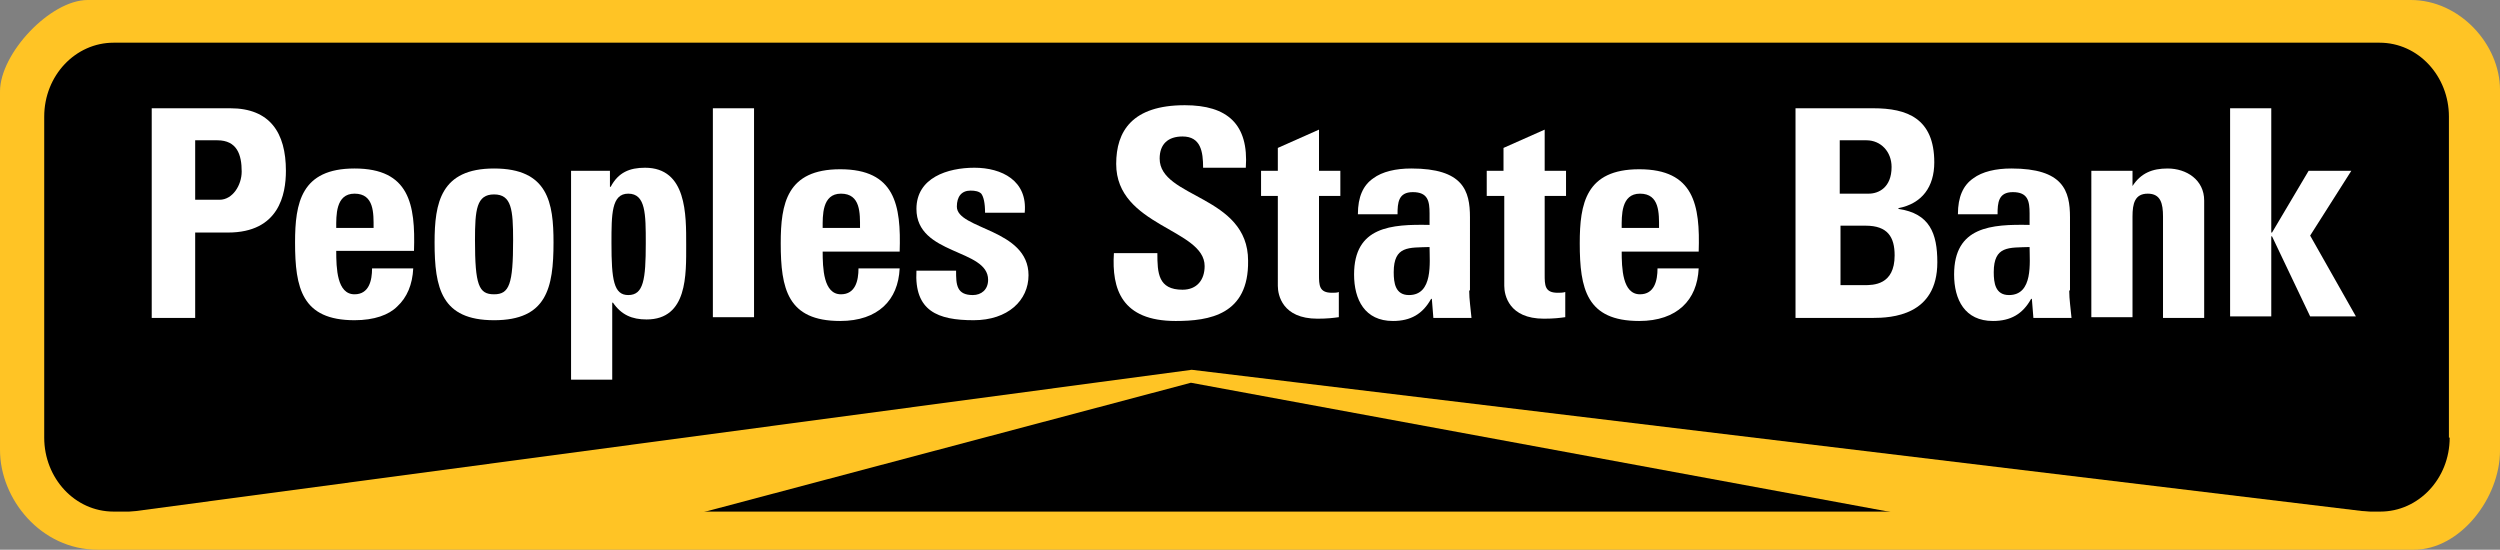 <?xml version="1.0" encoding="utf-8"?>
<!-- Generator: Adobe Illustrator 21.0.2, SVG Export Plug-In . SVG Version: 6.00 Build 0)  -->
<svg version="1.1" id="_x3C_Layer_x3E_" xmlns="http://www.w3.org/2000/svg" xmlns:xlink="http://www.w3.org/1999/xlink" x="0px" y="0px" viewBox="0 0 327.9 72.1" style="enable-background:new 0 0 327.9 72.1;" xml:space="preserve">
  <rect x="0" y="0" width="327.9" height="72.1" fill="#808080" stroke="none"/>
  <style type="text/css">
	.st0{fill:#FFC425;}
	.st1{fill:#FFFFFF;}
</style>
  <path class="st0" d="M327.9,11.8c0-6-5.3-11.8-11.7-11.8H11.5C6.6,0,0,7,0,12v47c0,6.5,5.4,13.1,12.8,13.1h303.8
	c6.1,0,11.3-6.8,11.3-13V11.8z" />
  <path d="M321.3,57.4c0,5.4-4.1,9.7-9.1,9.7H14.9c-5.1,0-9.1-4.4-9.1-9.7V15.3c0-5.4,4.1-9.7,9.1-9.7h297.2c5.1,0,9.1,4.4,9.1,9.7
	V57.4z" />
  <g>
    <path d="M181.4,37.2c0,1.4,0.2,3,2,3c3.2,0,2.7-4.3,2.7-6.3C183.4,34,181.4,33.8,181.4,37.2z" />
    <path d="M239.8,26.9h3.8c1.3,0,3-0.8,3-3.5c0-2-1.4-3.5-3.3-3.5h-3.5V26.9z M239.8,38.9h3.2c1.2,0,4,0,4-3.9c0-2.4-0.9-3.9-3.8-3.9
		h-3.3V38.9z" />
  </g>
  <g>
    <path class="st1" d="M19.9,14.2h10.3c5.2,0,7.3,3.2,7.3,8.2c0,3.1-0.9,8.1-7.6,8.1h-4.3v11.2h-5.7V14.2z M25.6,26.2h3.2
		c1.7,0,2.9-1.9,2.9-3.7c0-2.2-0.6-4.1-3.2-4.1h-2.9V26.2z" />
    <path class="st1" d="M44.1,32.9c0,2.3,0.1,5.7,2.4,5.7c1.9,0,2.3-1.8,2.3-3.4h5.4c-0.1,2.1-0.8,3.8-2.1,5C51,41.3,49.1,42,46.5,42
		c-6.9,0-7.8-4.2-7.8-10.2c0-5.2,0.8-9.7,7.8-9.7c7.2,0,8,4.7,7.8,10.8H44.1z M49,29.9c0-1.9,0.1-4.5-2.5-4.5
		c-2.5,0-2.4,2.9-2.4,4.5H49z" />
    <path class="st1" d="M57,31.8c0-5.2,0.8-9.7,7.8-9.7c7.1,0,7.8,4.5,7.8,9.7c0,6-0.9,10.2-7.8,10.2S57,37.8,57,31.8z M67.3,31.5
		c0-4-0.2-6-2.5-6s-2.5,2-2.5,6c0,5.9,0.5,7.1,2.5,7.1C66.8,38.6,67.3,37.3,67.3,31.5z" />
    <path class="st1" d="M80,22.4v2.1h0.1c1-1.9,2.5-2.5,4.5-2.5c5.5,0,5.4,6.2,5.4,10.1c0,3.9,0.2,9.8-5.2,9.8c-1.9,0-3.3-0.6-4.4-2.2
		h-0.1v10.1h-5.4V22.4H80z M84.7,31.9c0-3.8,0-6.5-2.3-6.5c-2.2,0-2.2,2.7-2.2,6.5c0,4.8,0.3,6.8,2.2,6.8
		C84.4,38.7,84.7,36.7,84.7,31.9z" />
    <path class="st1" d="M98.9,14.2v27.4h-5.4V14.2H98.9z" />
    <path class="st1" d="M107.9,32.9c0,2.3,0.1,5.7,2.4,5.7c1.9,0,2.3-1.8,2.3-3.4h5.4c-0.1,2.1-0.8,3.8-2.1,5
		c-1.3,1.2-3.2,1.9-5.7,1.9c-6.9,0-7.8-4.2-7.8-10.2c0-5.2,0.8-9.7,7.8-9.7c7.2,0,8,4.7,7.8,10.8H107.9z M112.8,29.9
		c0-1.9,0.1-4.5-2.5-4.5c-2.5,0-2.4,2.9-2.4,4.5H112.8z" />
    <path class="st1" d="M125.4,35.5c0,0.9,0,1.7,0.3,2.3c0.3,0.6,0.9,0.9,1.9,0.9c1.1,0,2-0.7,2-2c0-4.1-9.4-3.2-9.4-9.3
		c0-4.1,4.1-5.4,7.6-5.4c3.6,0,7,1.7,6.6,5.9h-5.2c0-1.3-0.2-2.1-0.5-2.5c-0.3-0.3-0.8-0.4-1.4-0.4c-1.2,0-1.8,0.8-1.8,2.1
		c0,3,9.4,2.9,9.4,9c0,3.3-2.7,5.9-7.2,5.9c-4.7,0-7.8-1.2-7.5-6.5H125.4z" />
    <path class="st1" d="M154.2,42.1c-7.1,0-8.4-4.2-8.1-8.9h5.7c0,2.6,0.1,4.8,3.3,4.8c1.9,0,2.9-1.3,2.9-3.1
		c0-4.9-11.6-5.2-11.6-13.4c0-4.3,2.1-7.7,9-7.7c5.6,0,8.4,2.5,8,8.2h-5.6c0-2.1-0.3-4.1-2.7-4.1c-1.9,0-3,1-3,2.9
		c0,5.2,11.6,4.8,11.6,13.4C163.8,41.3,158.6,42.1,154.2,42.1z" />
    <path class="st1" d="M165.4,22.4h2.2v-3L173,17v5.4h2.8v3.3H173V36c0,1.4,0,2.4,1.7,2.4c0.3,0,0.7,0,0.9-0.1v3.3
		c-0.7,0.1-1.5,0.2-2.8,0.2c-4.6,0-5.2-3.1-5.2-4.3V25.7h-2.2V22.4z" />
    <path class="st1" d="M192.7,38.1c0,1.2,0.2,2.4,0.3,3.6h-5l-0.2-2.5h-0.1c-1.1,2-2.7,2.9-5,2.9c-3.7,0-5.1-2.8-5.1-6.1
		c0-6.3,4.9-6.6,9.9-6.5v-1.5c0-1.6-0.2-2.8-2.2-2.8c-1.9,0-2,1.4-2,2.9h-5.2c0-2.3,0.7-3.8,2-4.7c1.2-0.9,3-1.3,5-1.3
		c6.8,0,7.7,2.9,7.7,6.4V38.1z M182.8,35.7c0,1.4,0.2,3,2,3c3.2,0,2.7-4.3,2.7-6.3C184.8,32.5,182.8,32.2,182.8,35.7z" />
    <path class="st1" d="M195,22.4h2.2v-3l5.4-2.4v5.4h2.8v3.3h-2.8V36c0,1.4,0,2.4,1.7,2.4c0.3,0,0.7,0,1-0.1v3.3
		c-0.7,0.1-1.5,0.2-2.8,0.2c-4.6,0-5.2-3.1-5.2-4.3V25.7H195V22.4z" />
    <path class="st1" d="M212.7,32.9c0,2.3,0.1,5.7,2.4,5.7c1.9,0,2.3-1.8,2.3-3.4h5.4c-0.1,2.1-0.8,3.8-2.1,5
		c-1.3,1.2-3.2,1.9-5.7,1.9c-6.9,0-7.8-4.2-7.8-10.2c0-5.2,0.8-9.7,7.8-9.7c7.2,0,8,4.7,7.8,10.8H212.7z M217.6,29.9
		c0-1.9,0.1-4.5-2.5-4.5c-2.5,0-2.4,2.9-2.4,4.5H217.6z" />
    <path class="st1" d="M235.5,41.6V14.2h10.2c4.4,0,8,1.3,8,7.1c0,3.2-1.6,5.4-4.7,6v0.1c4.1,0.6,5.1,3.2,5.1,7c0,7-6,7.3-8.5,7.3
		H235.5z M241.3,25.4h3.8c1.3,0,3-0.8,3-3.5c0-2-1.4-3.5-3.3-3.5h-3.5V25.4z M241.3,37.4h3.2c1.2,0,4,0,4-3.9c0-2.4-0.9-3.9-3.8-3.9
		h-3.3V37.4z" />
    <path class="st1" d="M271.4,38.1c0,1.2,0.2,2.4,0.3,3.6h-5l-0.2-2.5h-0.1c-1.1,2-2.7,2.9-5,2.9c-3.7,0-5.1-2.8-5.1-6.1
		c0-6.3,4.9-6.6,9.9-6.5v-1.5c0-1.6-0.2-2.8-2.2-2.8c-1.9,0-2,1.4-2,2.9h-5.2c0-2.3,0.7-3.8,2-4.7c1.2-0.9,3-1.3,5-1.3
		c6.8,0,7.7,2.9,7.7,6.4V38.1z M261.5,35.7c0,1.4,0.2,3,2,3c3.2,0,2.7-4.3,2.7-6.3C263.5,32.5,261.5,32.2,261.5,35.7z" />
    <path class="st1" d="M279.7,24.4L279.7,24.4c1.1-1.7,2.6-2.3,4.6-2.3c2.5,0,4.8,1.5,4.8,4.2v15.4h-5.4V28.4c0-1.7-0.3-3-2-3
		c-1.7,0-2,1.3-2,3v13.2h-5.4V22.4h5.4V24.4z" />
    <path class="st1" d="M292.5,41.6V14.2h5.4v16.3h0.1l4.8-8.1h5.6l-5.4,8.5l6,10.6h-6l-5-10.5h-0.1v10.5H292.5z" />
  </g>
  <polygon class="st0" points="15.8,67.3 156.3,48.5 312.9,67.4 249.3,67.4 156.2,50.2 91.4,67.4 " />
</svg>